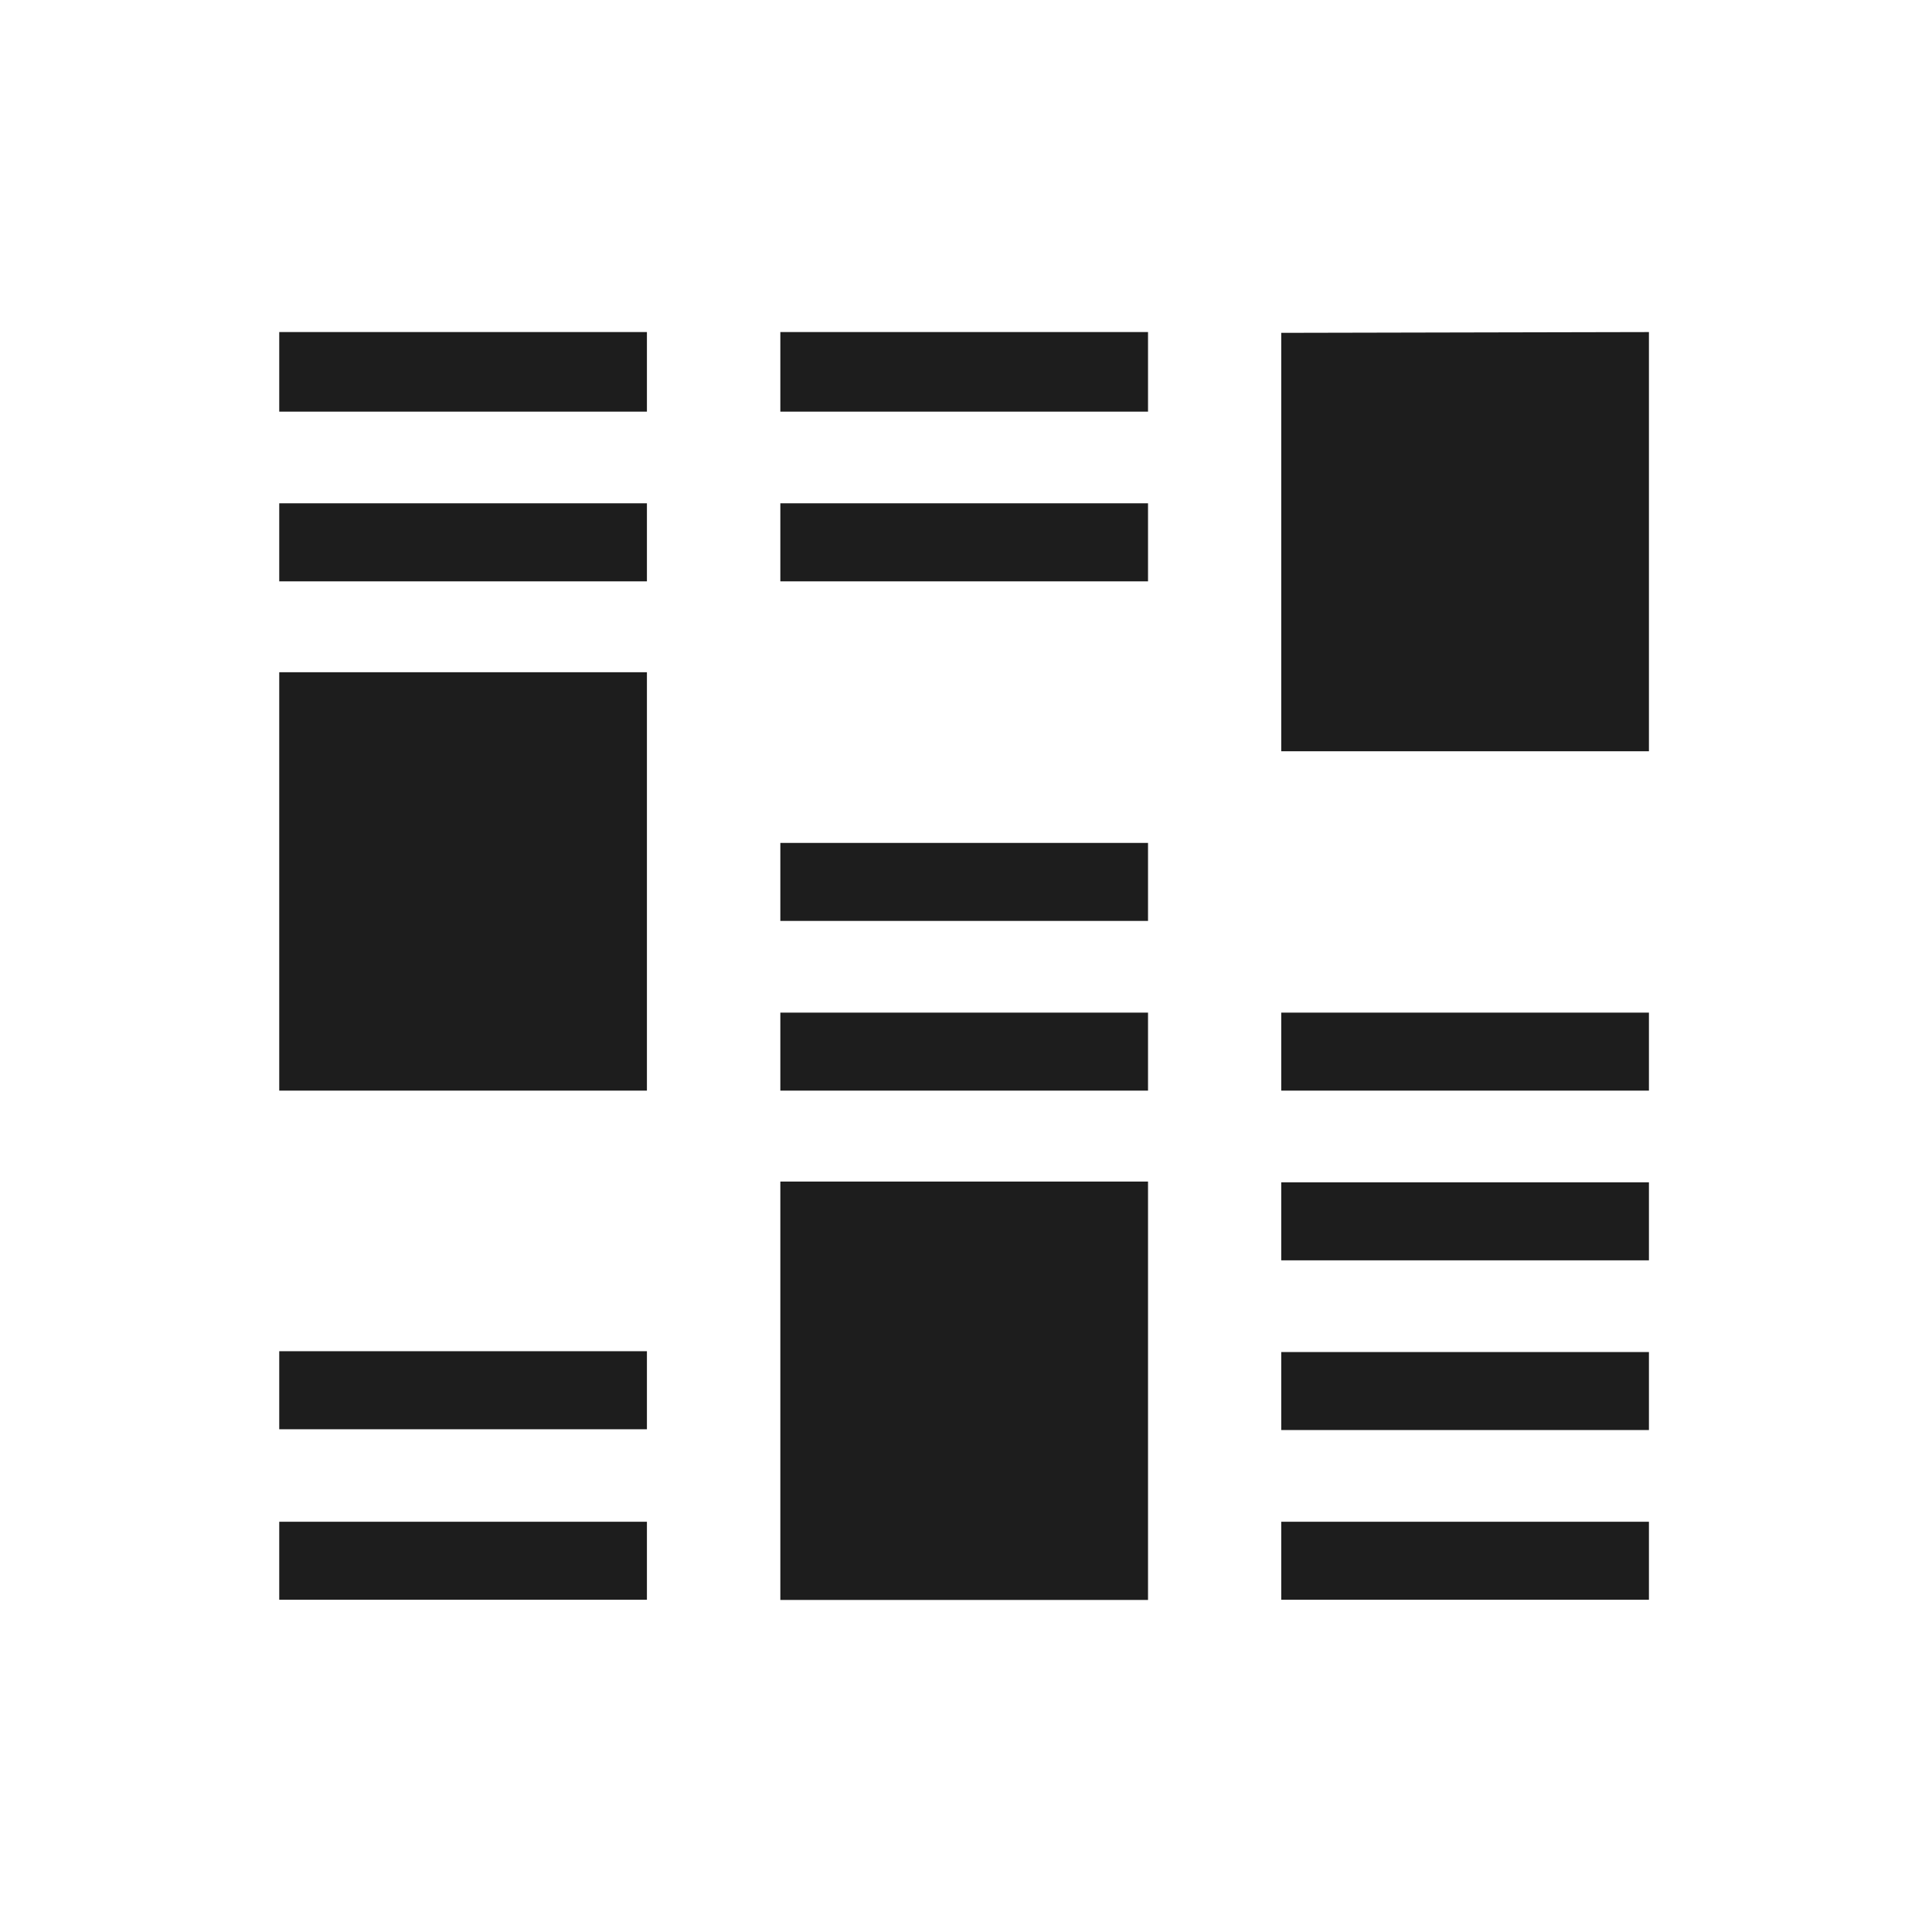 <svg width="256" height="256" viewBox="0 0 256 256" fill="none" xmlns="http://www.w3.org/2000/svg">
<path d="M37 179.046H85.72V189.385H37V179.046ZM37 99.543V144.516H85.72V89.076H37V99.543ZM37 211.974H85.72V201.636H37V211.974ZM37 54.545H85.72V44H37V54.545ZM37 77.031H85.72V66.693H37V77.031ZM103.399 144.516H152.119V134.177H103.399V144.516ZM103.399 122.03H152.119V111.691H103.399V122.03ZM103.399 167.002V212H152.119V156.56H103.399V167.002ZM103.399 54.545H152.119V44H103.399V54.545ZM103.399 77.031H152.119V66.693H103.399V77.031ZM169.772 189.488H218.492V179.15H169.772V189.488ZM169.772 167.002H218.492V156.663H169.772V167.002ZM169.772 144.516H218.492V134.177H169.772V144.516ZM169.772 211.974H218.492V201.636H169.772V211.974ZM169.772 44.103V99.543H218.492V44L169.772 44.103Z" fill="#1D1D1D"/>
</svg>
